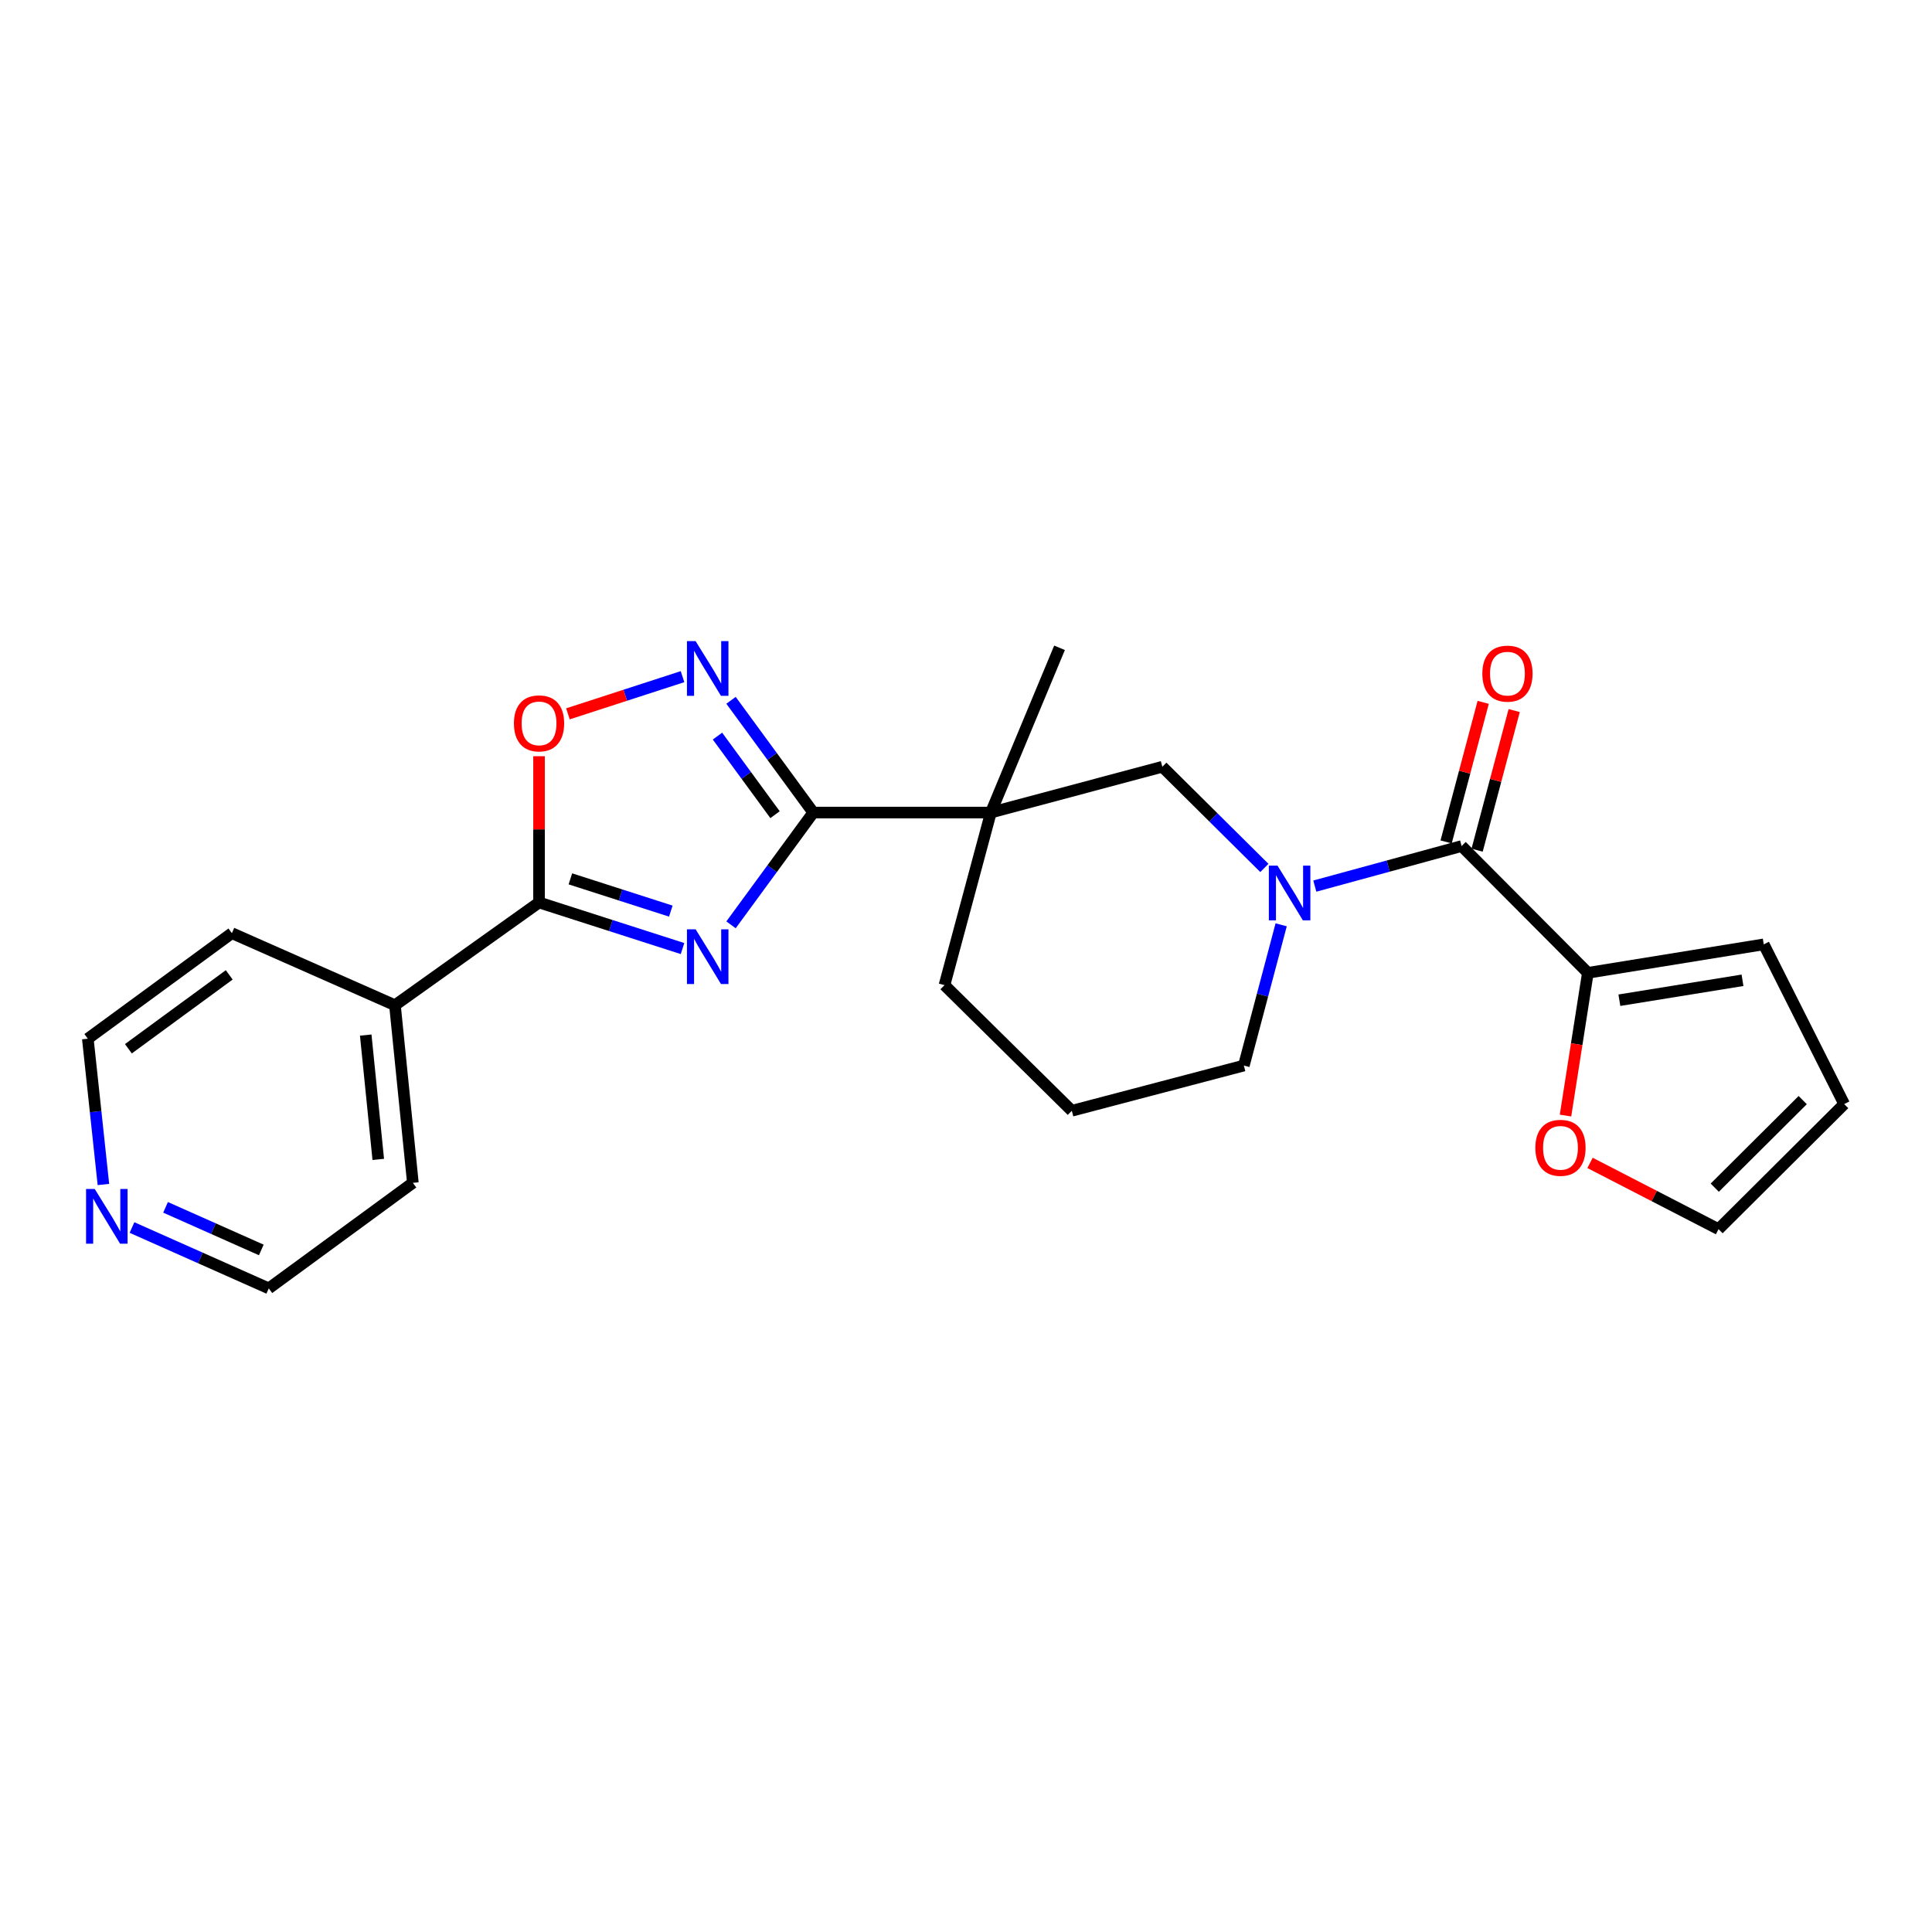 <?xml version='1.0' encoding='iso-8859-1'?>
<svg version='1.1' baseProfile='full'
              xmlns='http://www.w3.org/2000/svg'
                      xmlns:rdkit='http://www.rdkit.org/xml'
                      xmlns:xlink='http://www.w3.org/1999/xlink'
                  xml:space='preserve'
width='1000px' height='1000px' viewBox='0 0 1000 1000'>
<!-- END OF HEADER -->
<rect style='opacity:1.0;fill:#FFFFFF;stroke:none' width='1000' height='1000' x='0' y='0'> </rect>
<path class='bond-0' d='M 378.373,478.69 L 399.655,449.635' style='fill:none;fill-rule:evenodd;stroke:#0000FF;stroke-width:6px;stroke-linecap:butt;stroke-linejoin:miter;stroke-opacity:1' />
<path class='bond-0' d='M 399.655,449.635 L 420.937,420.581' style='fill:none;fill-rule:evenodd;stroke:#000000;stroke-width:6px;stroke-linecap:butt;stroke-linejoin:miter;stroke-opacity:1' />
<path class='bond-2' d='M 353.275,490.975 L 316.142,479.048' style='fill:none;fill-rule:evenodd;stroke:#0000FF;stroke-width:6px;stroke-linecap:butt;stroke-linejoin:miter;stroke-opacity:1' />
<path class='bond-2' d='M 316.142,479.048 L 279.008,467.122' style='fill:none;fill-rule:evenodd;stroke:#000000;stroke-width:6px;stroke-linecap:butt;stroke-linejoin:miter;stroke-opacity:1' />
<path class='bond-2' d='M 347.212,471.59 L 321.219,463.242' style='fill:none;fill-rule:evenodd;stroke:#0000FF;stroke-width:6px;stroke-linecap:butt;stroke-linejoin:miter;stroke-opacity:1' />
<path class='bond-2' d='M 321.219,463.242 L 295.225,454.893' style='fill:none;fill-rule:evenodd;stroke:#000000;stroke-width:6px;stroke-linecap:butt;stroke-linejoin:miter;stroke-opacity:1' />
<path class='bond-1' d='M 420.937,420.581 L 512.867,420.581' style='fill:none;fill-rule:evenodd;stroke:#000000;stroke-width:6px;stroke-linecap:butt;stroke-linejoin:miter;stroke-opacity:1' />
<path class='bond-4' d='M 420.937,420.581 L 399.656,391.531' style='fill:none;fill-rule:evenodd;stroke:#000000;stroke-width:6px;stroke-linecap:butt;stroke-linejoin:miter;stroke-opacity:1' />
<path class='bond-4' d='M 399.656,391.531 L 378.374,362.481' style='fill:none;fill-rule:evenodd;stroke:#0000FF;stroke-width:6px;stroke-linecap:butt;stroke-linejoin:miter;stroke-opacity:1' />
<path class='bond-4' d='M 401.16,421.677 L 386.263,401.342' style='fill:none;fill-rule:evenodd;stroke:#000000;stroke-width:6px;stroke-linecap:butt;stroke-linejoin:miter;stroke-opacity:1' />
<path class='bond-4' d='M 386.263,401.342 L 371.366,381.007' style='fill:none;fill-rule:evenodd;stroke:#0000FF;stroke-width:6px;stroke-linecap:butt;stroke-linejoin:miter;stroke-opacity:1' />
<path class='bond-7' d='M 512.867,420.581 L 601.623,396.868' style='fill:none;fill-rule:evenodd;stroke:#000000;stroke-width:6px;stroke-linecap:butt;stroke-linejoin:miter;stroke-opacity:1' />
<path class='bond-17' d='M 512.867,420.581 L 488.867,509.9' style='fill:none;fill-rule:evenodd;stroke:#000000;stroke-width:6px;stroke-linecap:butt;stroke-linejoin:miter;stroke-opacity:1' />
<path class='bond-18' d='M 512.867,420.581 L 548.413,335.302' style='fill:none;fill-rule:evenodd;stroke:#000000;stroke-width:6px;stroke-linecap:butt;stroke-linejoin:miter;stroke-opacity:1' />
<path class='bond-6' d='M 279.008,467.122 L 279.008,429.268' style='fill:none;fill-rule:evenodd;stroke:#000000;stroke-width:6px;stroke-linecap:butt;stroke-linejoin:miter;stroke-opacity:1' />
<path class='bond-6' d='M 279.008,429.268 L 279.008,391.415' style='fill:none;fill-rule:evenodd;stroke:#FF0000;stroke-width:6px;stroke-linecap:butt;stroke-linejoin:miter;stroke-opacity:1' />
<path class='bond-11' d='M 279.008,467.122 L 204.428,520.304' style='fill:none;fill-rule:evenodd;stroke:#000000;stroke-width:6px;stroke-linecap:butt;stroke-linejoin:miter;stroke-opacity:1' />
<path class='bond-3' d='M 654.437,449.252 L 628.03,423.06' style='fill:none;fill-rule:evenodd;stroke:#0000FF;stroke-width:6px;stroke-linecap:butt;stroke-linejoin:miter;stroke-opacity:1' />
<path class='bond-3' d='M 628.03,423.06 L 601.623,396.868' style='fill:none;fill-rule:evenodd;stroke:#000000;stroke-width:6px;stroke-linecap:butt;stroke-linejoin:miter;stroke-opacity:1' />
<path class='bond-5' d='M 680.543,458.646 L 718.536,448.279' style='fill:none;fill-rule:evenodd;stroke:#0000FF;stroke-width:6px;stroke-linecap:butt;stroke-linejoin:miter;stroke-opacity:1' />
<path class='bond-5' d='M 718.536,448.279 L 756.529,437.911' style='fill:none;fill-rule:evenodd;stroke:#000000;stroke-width:6px;stroke-linecap:butt;stroke-linejoin:miter;stroke-opacity:1' />
<path class='bond-26' d='M 663.129,478.676 L 653.47,515.1' style='fill:none;fill-rule:evenodd;stroke:#0000FF;stroke-width:6px;stroke-linecap:butt;stroke-linejoin:miter;stroke-opacity:1' />
<path class='bond-26' d='M 653.47,515.1 L 643.811,551.525' style='fill:none;fill-rule:evenodd;stroke:#000000;stroke-width:6px;stroke-linecap:butt;stroke-linejoin:miter;stroke-opacity:1' />
<path class='bond-24' d='M 353.273,350.239 L 323.617,359.861' style='fill:none;fill-rule:evenodd;stroke:#0000FF;stroke-width:6px;stroke-linecap:butt;stroke-linejoin:miter;stroke-opacity:1' />
<path class='bond-24' d='M 323.617,359.861 L 293.96,369.484' style='fill:none;fill-rule:evenodd;stroke:#FF0000;stroke-width:6px;stroke-linecap:butt;stroke-linejoin:miter;stroke-opacity:1' />
<path class='bond-8' d='M 756.529,437.911 L 821.877,503.536' style='fill:none;fill-rule:evenodd;stroke:#000000;stroke-width:6px;stroke-linecap:butt;stroke-linejoin:miter;stroke-opacity:1' />
<path class='bond-10' d='M 764.552,440.042 L 774.146,403.918' style='fill:none;fill-rule:evenodd;stroke:#000000;stroke-width:6px;stroke-linecap:butt;stroke-linejoin:miter;stroke-opacity:1' />
<path class='bond-10' d='M 774.146,403.918 L 783.741,367.794' style='fill:none;fill-rule:evenodd;stroke:#FF0000;stroke-width:6px;stroke-linecap:butt;stroke-linejoin:miter;stroke-opacity:1' />
<path class='bond-10' d='M 748.506,435.781 L 758.101,399.656' style='fill:none;fill-rule:evenodd;stroke:#000000;stroke-width:6px;stroke-linecap:butt;stroke-linejoin:miter;stroke-opacity:1' />
<path class='bond-10' d='M 758.101,399.656 L 767.695,363.532' style='fill:none;fill-rule:evenodd;stroke:#FF0000;stroke-width:6px;stroke-linecap:butt;stroke-linejoin:miter;stroke-opacity:1' />
<path class='bond-9' d='M 821.877,503.536 L 816.09,540.476' style='fill:none;fill-rule:evenodd;stroke:#000000;stroke-width:6px;stroke-linecap:butt;stroke-linejoin:miter;stroke-opacity:1' />
<path class='bond-9' d='M 816.09,540.476 L 810.303,577.416' style='fill:none;fill-rule:evenodd;stroke:#FF0000;stroke-width:6px;stroke-linecap:butt;stroke-linejoin:miter;stroke-opacity:1' />
<path class='bond-12' d='M 821.877,503.536 L 912.92,488.797' style='fill:none;fill-rule:evenodd;stroke:#000000;stroke-width:6px;stroke-linecap:butt;stroke-linejoin:miter;stroke-opacity:1' />
<path class='bond-12' d='M 838.186,517.713 L 901.917,507.396' style='fill:none;fill-rule:evenodd;stroke:#000000;stroke-width:6px;stroke-linecap:butt;stroke-linejoin:miter;stroke-opacity:1' />
<path class='bond-13' d='M 823.002,601.916 L 856.257,619.065' style='fill:none;fill-rule:evenodd;stroke:#FF0000;stroke-width:6px;stroke-linecap:butt;stroke-linejoin:miter;stroke-opacity:1' />
<path class='bond-13' d='M 856.257,619.065 L 889.512,636.214' style='fill:none;fill-rule:evenodd;stroke:#000000;stroke-width:6px;stroke-linecap:butt;stroke-linejoin:miter;stroke-opacity:1' />
<path class='bond-22' d='M 204.428,520.304 L 120.025,483.004' style='fill:none;fill-rule:evenodd;stroke:#000000;stroke-width:6px;stroke-linecap:butt;stroke-linejoin:miter;stroke-opacity:1' />
<path class='bond-23' d='M 204.428,520.304 L 213.698,612.233' style='fill:none;fill-rule:evenodd;stroke:#000000;stroke-width:6px;stroke-linecap:butt;stroke-linejoin:miter;stroke-opacity:1' />
<path class='bond-23' d='M 189.3,535.759 L 195.789,600.109' style='fill:none;fill-rule:evenodd;stroke:#000000;stroke-width:6px;stroke-linecap:butt;stroke-linejoin:miter;stroke-opacity:1' />
<path class='bond-15' d='M 912.92,488.797 L 954.545,571.466' style='fill:none;fill-rule:evenodd;stroke:#000000;stroke-width:6px;stroke-linecap:butt;stroke-linejoin:miter;stroke-opacity:1' />
<path class='bond-27' d='M 889.512,636.214 L 954.545,571.466' style='fill:none;fill-rule:evenodd;stroke:#000000;stroke-width:6px;stroke-linecap:butt;stroke-linejoin:miter;stroke-opacity:1' />
<path class='bond-27' d='M 887.553,614.736 L 933.077,569.413' style='fill:none;fill-rule:evenodd;stroke:#000000;stroke-width:6px;stroke-linecap:butt;stroke-linejoin:miter;stroke-opacity:1' />
<path class='bond-14' d='M 68.32,635.363 L 103.719,651.113' style='fill:none;fill-rule:evenodd;stroke:#0000FF;stroke-width:6px;stroke-linecap:butt;stroke-linejoin:miter;stroke-opacity:1' />
<path class='bond-14' d='M 103.719,651.113 L 139.118,666.863' style='fill:none;fill-rule:evenodd;stroke:#000000;stroke-width:6px;stroke-linecap:butt;stroke-linejoin:miter;stroke-opacity:1' />
<path class='bond-14' d='M 85.689,624.919 L 110.468,635.944' style='fill:none;fill-rule:evenodd;stroke:#0000FF;stroke-width:6px;stroke-linecap:butt;stroke-linejoin:miter;stroke-opacity:1' />
<path class='bond-14' d='M 110.468,635.944 L 135.247,646.969' style='fill:none;fill-rule:evenodd;stroke:#000000;stroke-width:6px;stroke-linecap:butt;stroke-linejoin:miter;stroke-opacity:1' />
<path class='bond-25' d='M 53.525,613.092 L 49.49,575.363' style='fill:none;fill-rule:evenodd;stroke:#0000FF;stroke-width:6px;stroke-linecap:butt;stroke-linejoin:miter;stroke-opacity:1' />
<path class='bond-25' d='M 49.49,575.363 L 45.455,537.634' style='fill:none;fill-rule:evenodd;stroke:#000000;stroke-width:6px;stroke-linecap:butt;stroke-linejoin:miter;stroke-opacity:1' />
<path class='bond-16' d='M 643.811,551.525 L 554.768,574.934' style='fill:none;fill-rule:evenodd;stroke:#000000;stroke-width:6px;stroke-linecap:butt;stroke-linejoin:miter;stroke-opacity:1' />
<path class='bond-19' d='M 488.867,509.9 L 554.768,574.934' style='fill:none;fill-rule:evenodd;stroke:#000000;stroke-width:6px;stroke-linecap:butt;stroke-linejoin:miter;stroke-opacity:1' />
<path class='bond-20' d='M 45.455,537.634 L 120.025,483.004' style='fill:none;fill-rule:evenodd;stroke:#000000;stroke-width:6px;stroke-linecap:butt;stroke-linejoin:miter;stroke-opacity:1' />
<path class='bond-20' d='M 66.452,542.833 L 118.651,504.592' style='fill:none;fill-rule:evenodd;stroke:#000000;stroke-width:6px;stroke-linecap:butt;stroke-linejoin:miter;stroke-opacity:1' />
<path class='bond-21' d='M 139.118,666.863 L 213.698,612.233' style='fill:none;fill-rule:evenodd;stroke:#000000;stroke-width:6px;stroke-linecap:butt;stroke-linejoin:miter;stroke-opacity:1' />
<path  class='atom-0' d='M 360.047 481.001
L 369.327 496.001
Q 370.247 497.481, 371.727 500.161
Q 373.207 502.841, 373.287 503.001
L 373.287 481.001
L 377.047 481.001
L 377.047 509.321
L 373.167 509.321
L 363.207 492.921
Q 362.047 491.001, 360.807 488.801
Q 359.607 486.601, 359.247 485.921
L 359.247 509.321
L 355.567 509.321
L 355.567 481.001
L 360.047 481.001
' fill='#0000FF'/>
<path  class='atom-4' d='M 661.236 448.046
L 670.516 463.046
Q 671.436 464.526, 672.916 467.206
Q 674.396 469.886, 674.476 470.046
L 674.476 448.046
L 678.236 448.046
L 678.236 476.366
L 674.356 476.366
L 664.396 459.966
Q 663.236 458.046, 661.996 455.846
Q 660.796 453.646, 660.436 452.966
L 660.436 476.366
L 656.756 476.366
L 656.756 448.046
L 661.236 448.046
' fill='#0000FF'/>
<path  class='atom-5' d='M 360.047 331.85
L 369.327 346.85
Q 370.247 348.33, 371.727 351.01
Q 373.207 353.69, 373.287 353.85
L 373.287 331.85
L 377.047 331.85
L 377.047 360.17
L 373.167 360.17
L 363.207 343.77
Q 362.047 341.85, 360.807 339.65
Q 359.607 337.45, 359.247 336.77
L 359.247 360.17
L 355.567 360.17
L 355.567 331.85
L 360.047 331.85
' fill='#0000FF'/>
<path  class='atom-7' d='M 266.008 374.415
Q 266.008 367.615, 269.368 363.815
Q 272.728 360.015, 279.008 360.015
Q 285.288 360.015, 288.648 363.815
Q 292.008 367.615, 292.008 374.415
Q 292.008 381.295, 288.608 385.215
Q 285.208 389.095, 279.008 389.095
Q 272.768 389.095, 269.368 385.215
Q 266.008 381.335, 266.008 374.415
M 279.008 385.895
Q 283.328 385.895, 285.648 383.015
Q 288.008 380.095, 288.008 374.415
Q 288.008 368.855, 285.648 366.055
Q 283.328 363.215, 279.008 363.215
Q 274.688 363.215, 272.328 366.015
Q 270.008 368.815, 270.008 374.415
Q 270.008 380.135, 272.328 383.015
Q 274.688 385.895, 279.008 385.895
' fill='#FF0000'/>
<path  class='atom-10' d='M 794.7 594.106
Q 794.7 587.306, 798.06 583.506
Q 801.42 579.706, 807.7 579.706
Q 813.98 579.706, 817.34 583.506
Q 820.7 587.306, 820.7 594.106
Q 820.7 600.986, 817.3 604.906
Q 813.9 608.786, 807.7 608.786
Q 801.46 608.786, 798.06 604.906
Q 794.7 601.026, 794.7 594.106
M 807.7 605.586
Q 812.02 605.586, 814.34 602.706
Q 816.7 599.786, 816.7 594.106
Q 816.7 588.546, 814.34 585.746
Q 812.02 582.906, 807.7 582.906
Q 803.38 582.906, 801.02 585.706
Q 798.7 588.506, 798.7 594.106
Q 798.7 599.826, 801.02 602.706
Q 803.38 605.586, 807.7 605.586
' fill='#FF0000'/>
<path  class='atom-11' d='M 767.252 348.672
Q 767.252 341.872, 770.612 338.072
Q 773.972 334.272, 780.252 334.272
Q 786.532 334.272, 789.892 338.072
Q 793.252 341.872, 793.252 348.672
Q 793.252 355.552, 789.852 359.472
Q 786.452 363.352, 780.252 363.352
Q 774.012 363.352, 770.612 359.472
Q 767.252 355.592, 767.252 348.672
M 780.252 360.152
Q 784.572 360.152, 786.892 357.272
Q 789.252 354.352, 789.252 348.672
Q 789.252 343.112, 786.892 340.312
Q 784.572 337.472, 780.252 337.472
Q 775.932 337.472, 773.572 340.272
Q 771.252 343.072, 771.252 348.672
Q 771.252 354.392, 773.572 357.272
Q 775.932 360.152, 780.252 360.152
' fill='#FF0000'/>
<path  class='atom-15' d='M 49.027 615.404
L 58.307 630.404
Q 59.227 631.884, 60.707 634.564
Q 62.187 637.244, 62.267 637.404
L 62.267 615.404
L 66.027 615.404
L 66.027 643.724
L 62.147 643.724
L 52.187 627.324
Q 51.027 625.404, 49.787 623.204
Q 48.587 621.004, 48.227 620.324
L 48.227 643.724
L 44.547 643.724
L 44.547 615.404
L 49.027 615.404
' fill='#0000FF'/>
</svg>
